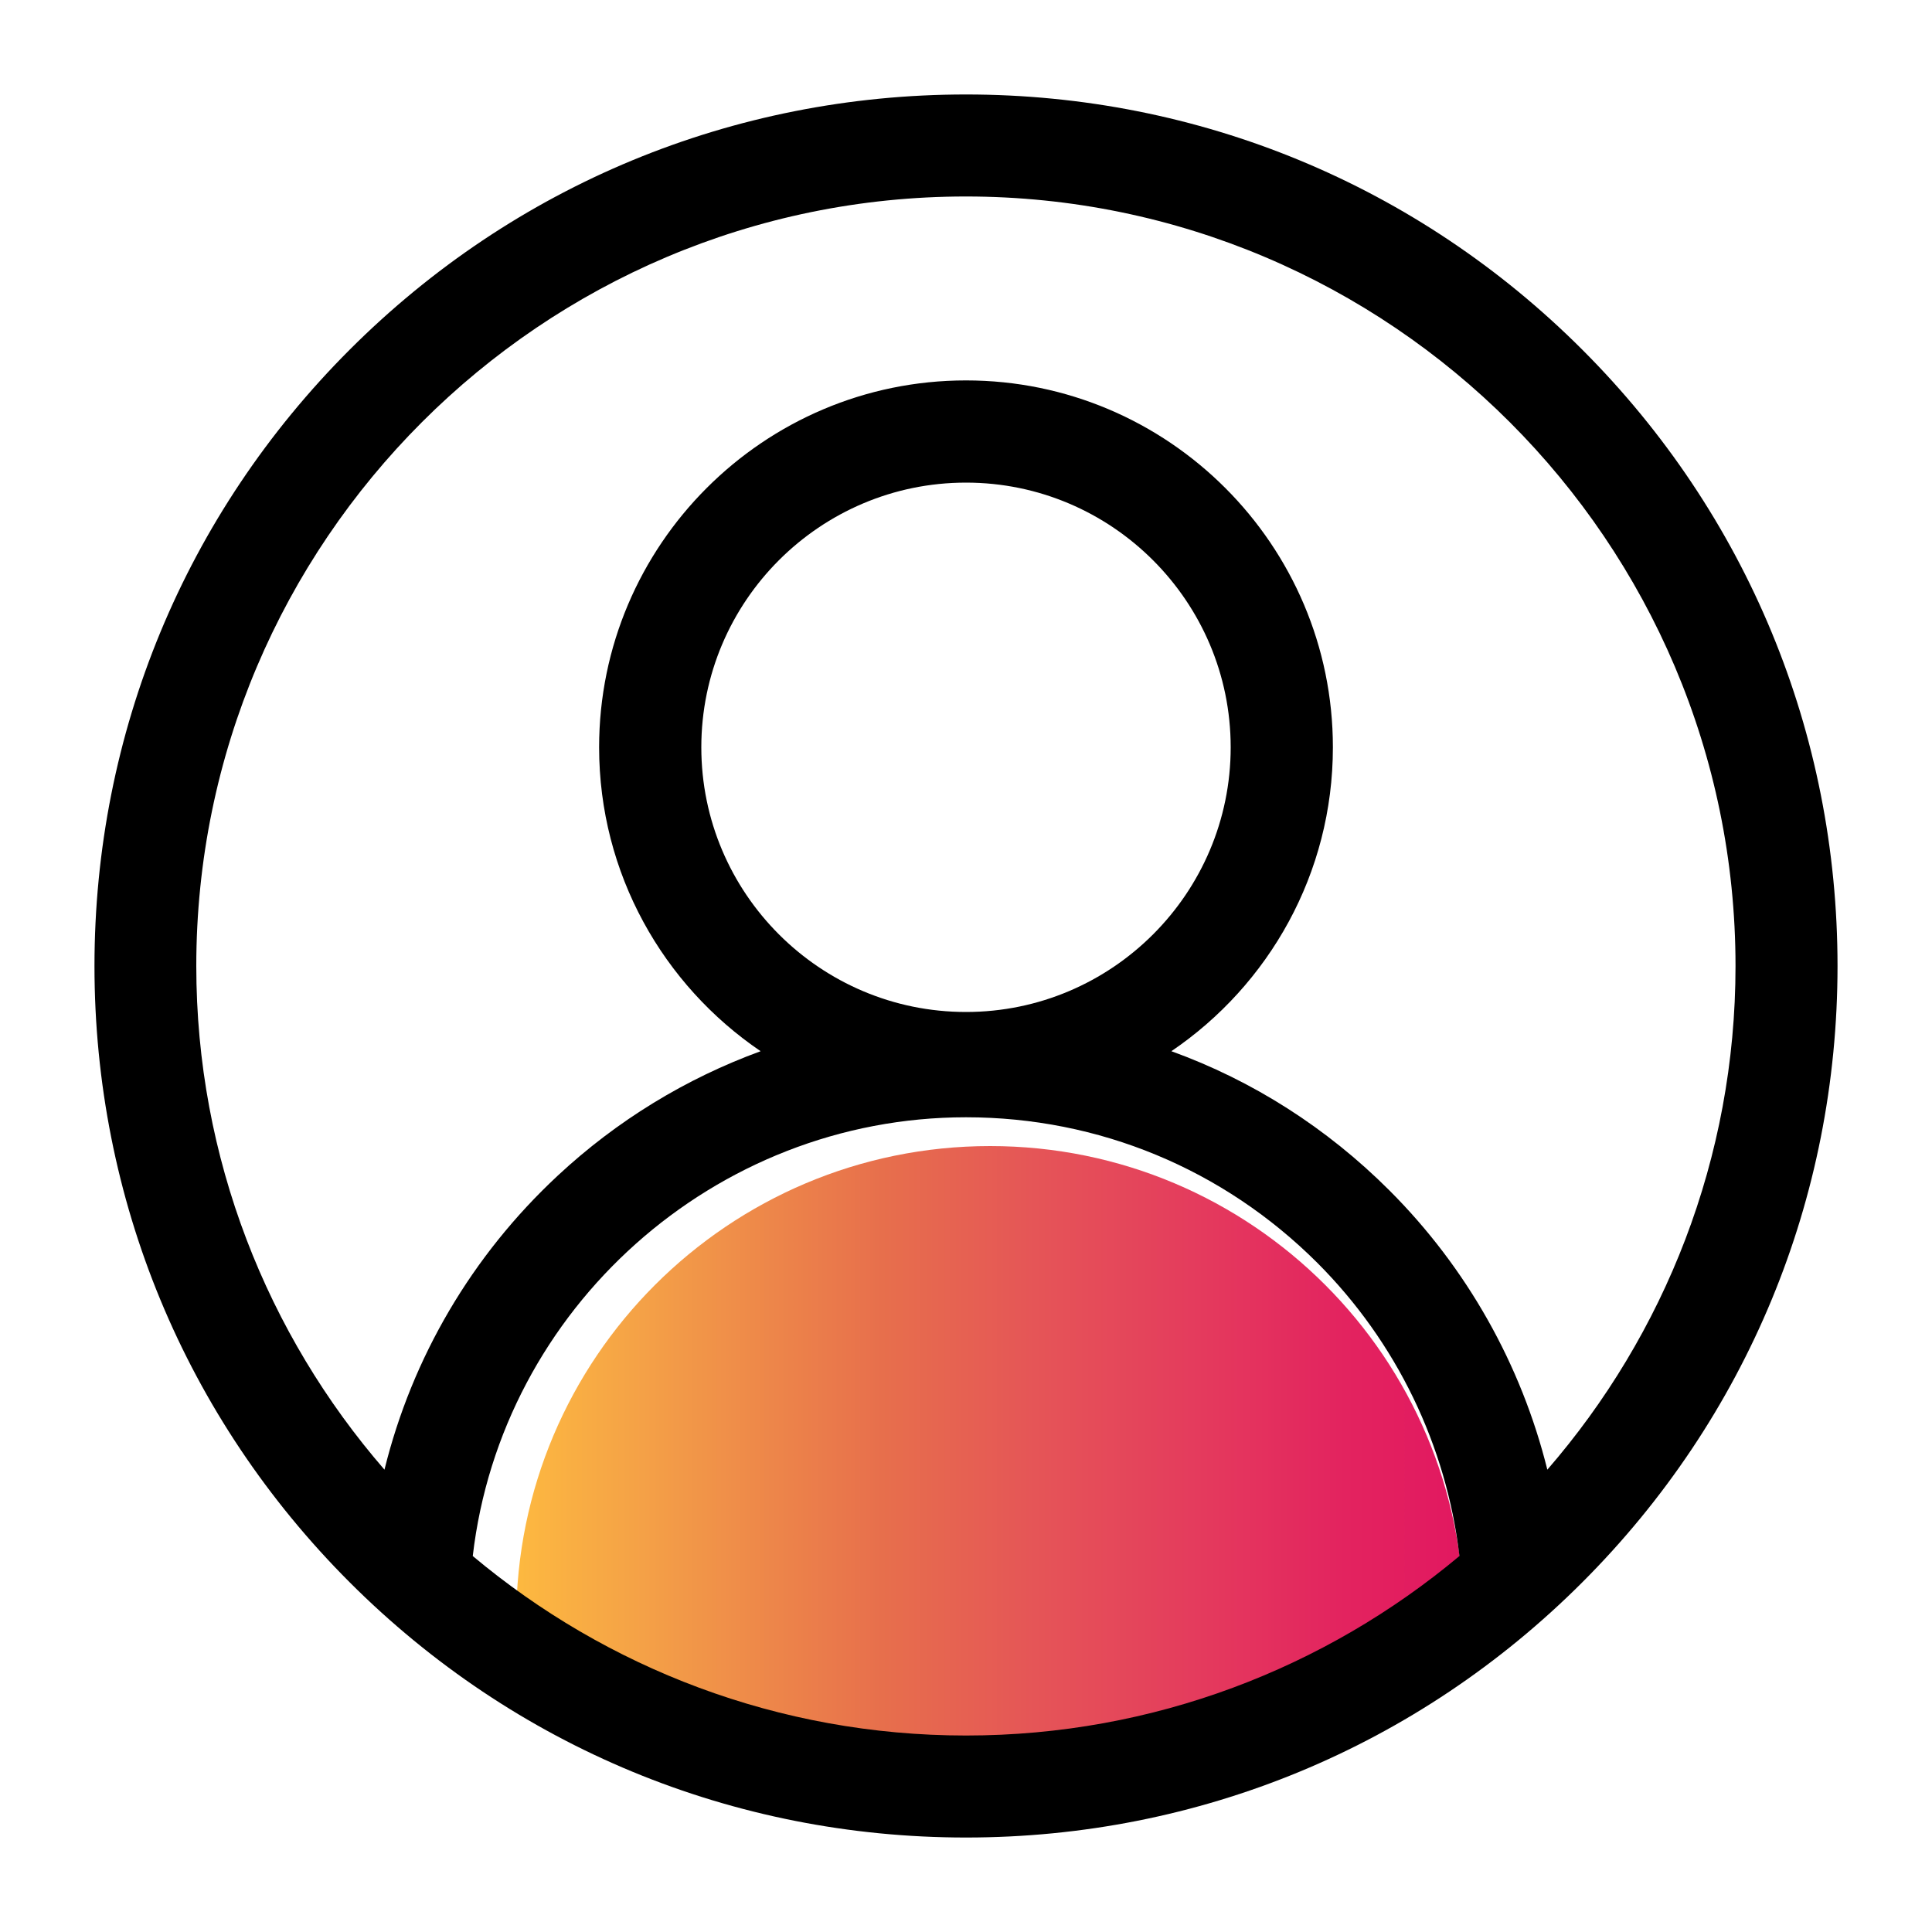 <?xml version="1.0" encoding="utf-8"?>
<!-- Generator: Adobe Illustrator 27.4.1, SVG Export Plug-In . SVG Version: 6.00 Build 0)  -->
<svg version="1.1" id="Layer_1" xmlns="http://www.w3.org/2000/svg" xmlns:xlink="http://www.w3.org/1999/xlink" x="0px" y="0px"
	 viewBox="0 0 100 100" style="enable-background:new 0 0 100 100;" xml:space="preserve">
<style type="text/css">
	.st0{fill:url(#SVGID_1_);}
	.st1{fill:url(#SVGID_00000022550571878777871350000016251462845547120286_);}
	.st2{fill:url(#SVGID_00000151532865166640978280000006639471789993559429_);}
	.st3{fill:url(#SVGID_00000006688509513183741880000003579827160331876258_);}
	.st4{fill:url(#SVGID_00000168813466470396557640000016796386530159850896_);}
</style>
<g>
	<linearGradient id="SVGID_1_" gradientUnits="userSpaceOnUse" x1="26.725" y1="75.536" x2="75.76" y2="75.536">
		<stop  offset="1.545059e-07" style="stop-color:#FDB940"/>
		<stop  offset="0.138" style="stop-color:#F4A047"/>
		<stop  offset="0.386" style="stop-color:#E76F4C"/>
		<stop  offset="0.548" style="stop-color:#E55557"/>
		<stop  offset="0.719" style="stop-color:#E43B5D"/>
		<stop  offset="0.875" style="stop-color:#E3235F"/>
		<stop  offset="1" style="stop-color:#E21860"/>
	</linearGradient>
	<path class="st0" d="M42.51,91.37l18.08,0.38l15.15-6.79c0.02-0.37,0.03-0.74,0.03-1.12c0-13.54-10.98-24.52-24.52-24.52
		S26.72,70.3,26.72,83.84c0,1.24,0.09,2.46,0.27,3.65L42.51,91.37z"/>
	<path d="M81.9,18.1C73.38,9.58,62.05,4.89,50,4.89S26.62,9.58,18.1,18.1S4.89,37.95,4.89,50S9.58,73.38,18.1,81.9
		S37.95,95.11,50,95.11s23.38-4.69,31.9-13.21S95.11,62.05,95.11,50S90.42,26.62,81.9,18.1z M24.47,80.54
		C25.96,67.72,36.98,57.83,50,57.83c6.87,0,13.32,2.68,18.18,7.53c4.1,4.1,6.69,9.46,7.36,15.18c-6.92,5.79-15.83,9.29-25.54,9.29
		S31.38,86.33,24.47,80.54z M50,52.38c-7.56,0-13.7-6.15-13.7-13.7c0-7.56,6.15-13.7,13.7-13.7s13.7,6.15,13.7,13.7
		C63.7,46.23,57.56,52.38,50,52.38z M80.09,76.07c-1.35-5.43-4.16-10.44-8.17-14.45c-3.25-3.25-7.09-5.69-11.29-7.21
		c5.04-3.42,8.36-9.19,8.36-15.73c0-10.47-8.52-18.99-18.99-18.99s-18.99,8.52-18.99,18.99c0,6.54,3.32,12.31,8.36,15.73
		c-3.86,1.41-7.43,3.58-10.5,6.44c-4.45,4.14-7.54,9.42-8.97,15.22c-6.06-6.99-9.74-16.11-9.74-26.07
		c0-21.96,17.87-39.83,39.83-39.83S89.83,28.04,89.83,50C89.83,59.96,86.15,69.08,80.09,76.07z"/>
</g>
</svg>
